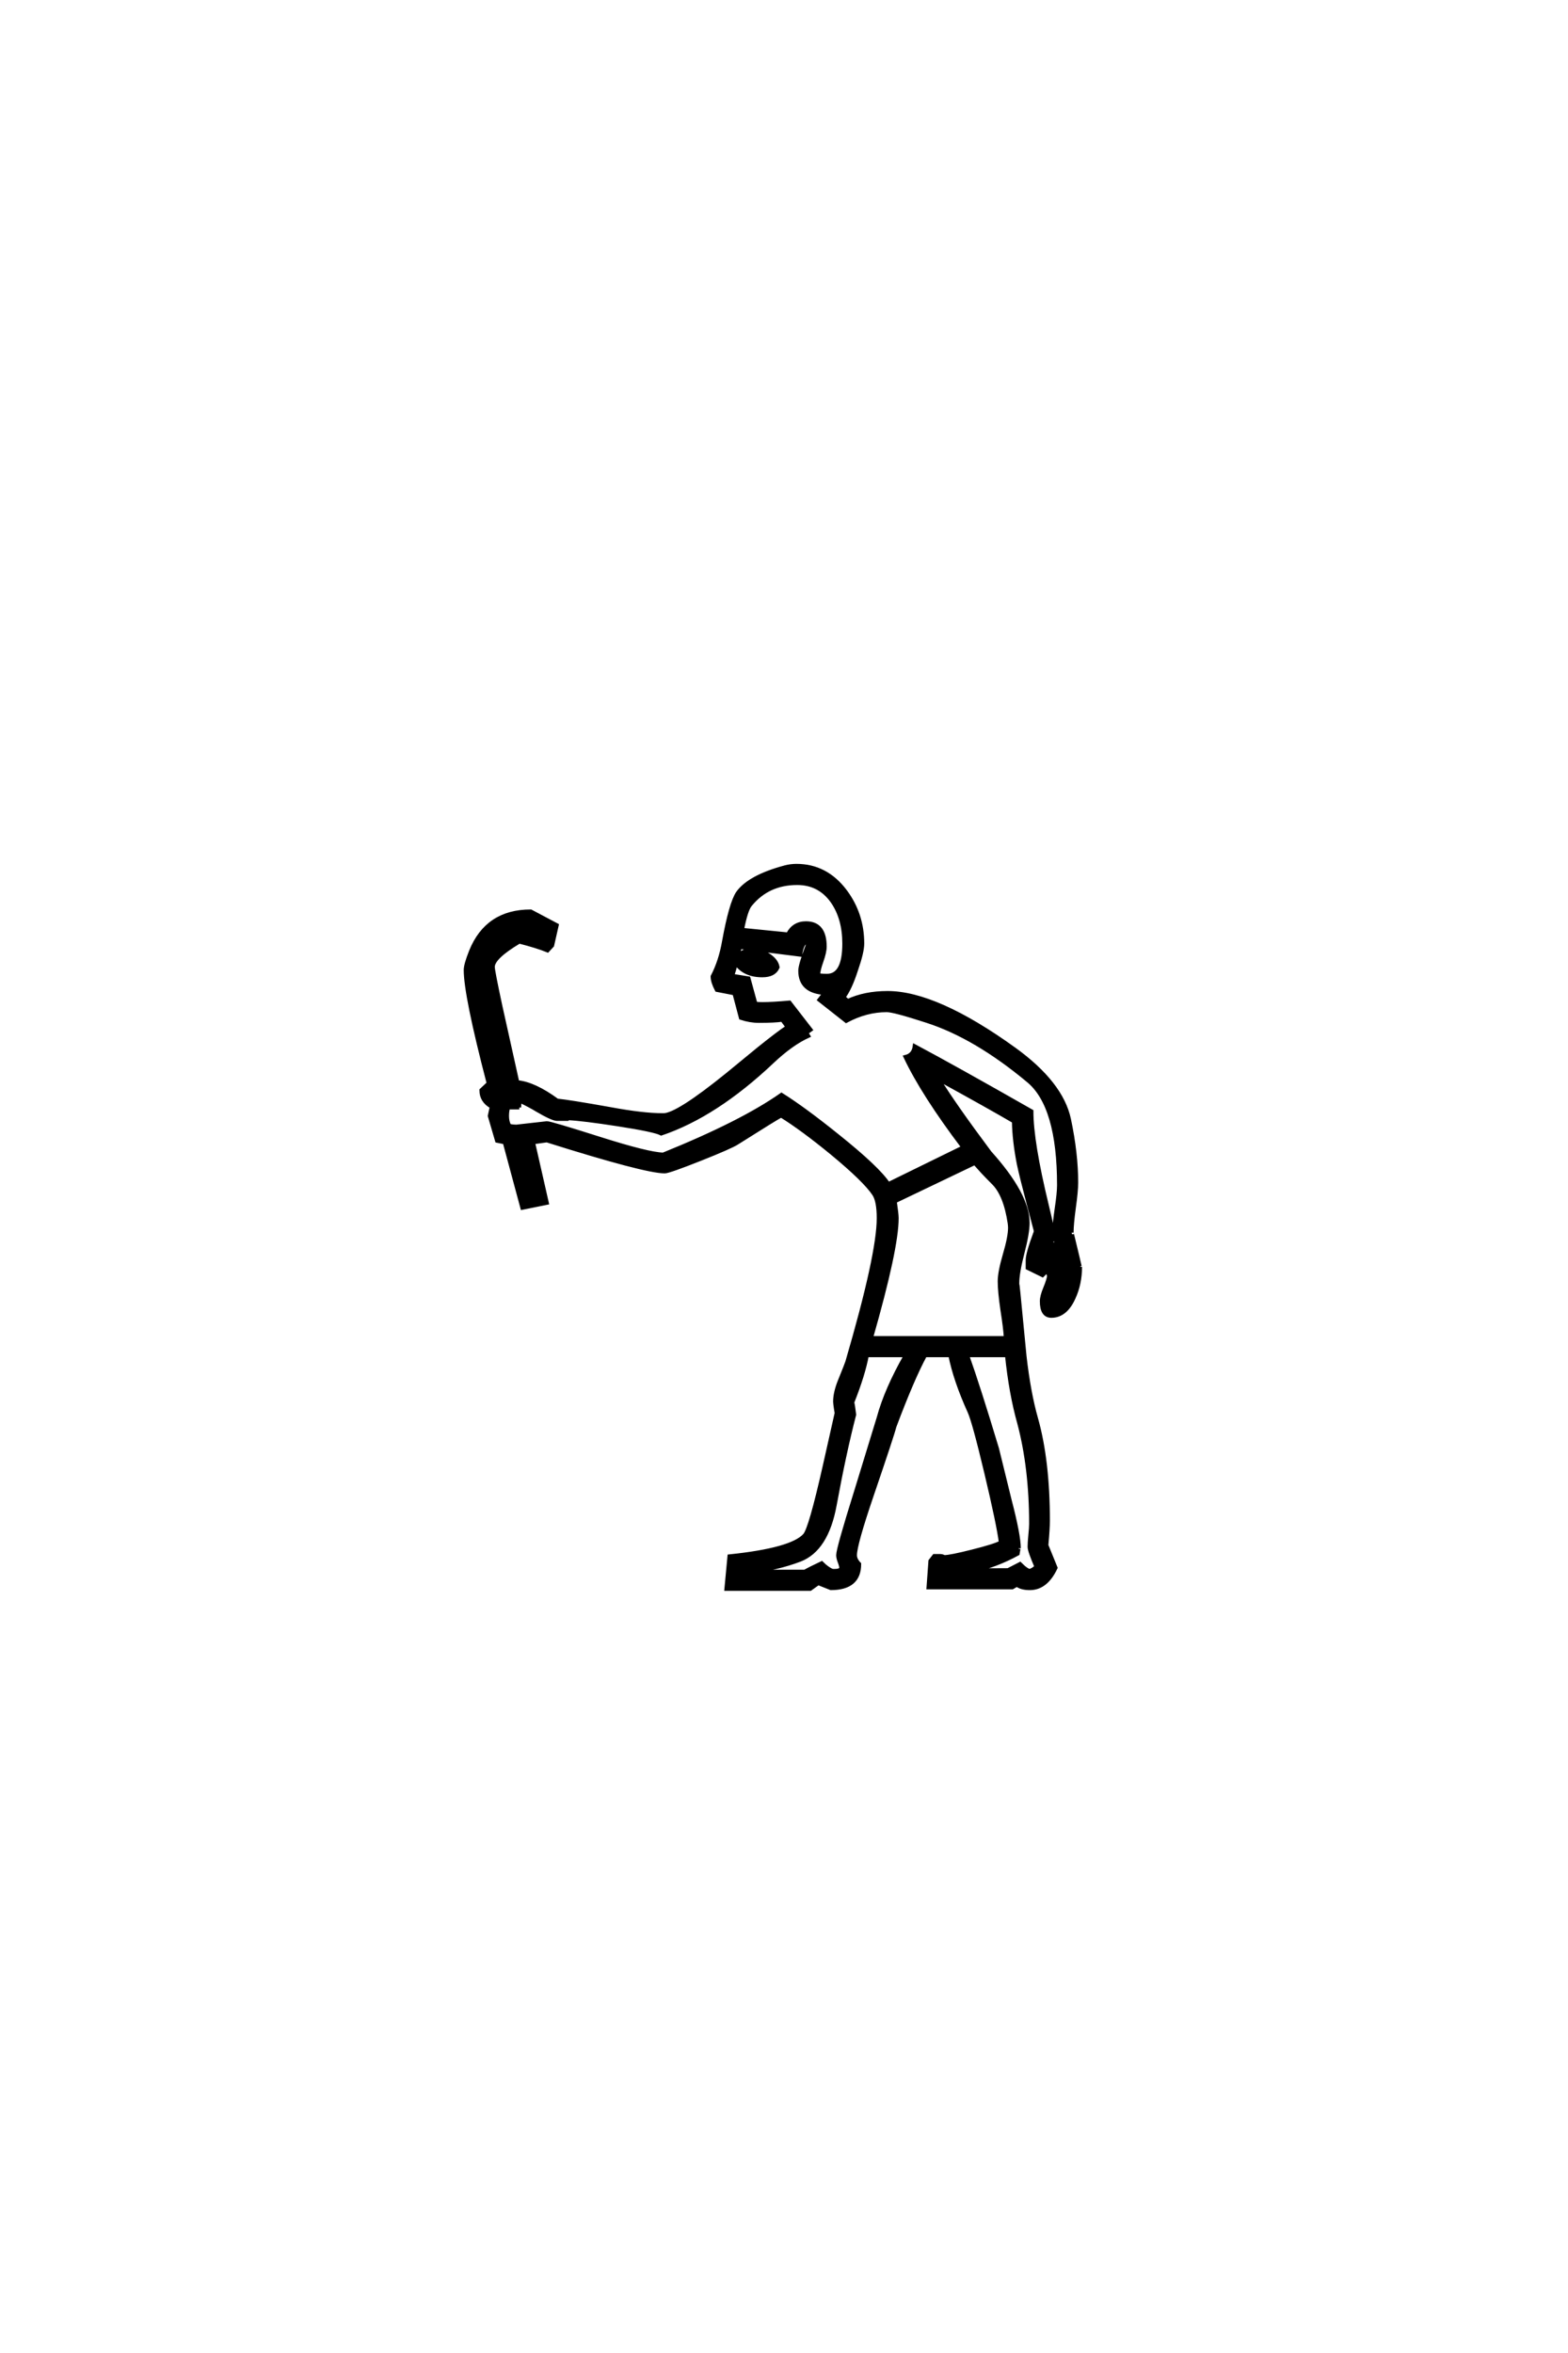 <?xml version='1.0' encoding='UTF-8'?>
<!DOCTYPE svg PUBLIC "-//W3C//DTD SVG 1.0//EN"
"http://www.w3.org/TR/2001/REC-SVG-20010904/DTD/svg10.dtd">

<svg xmlns='http://www.w3.org/2000/svg' version='1.0' width='40.0' height='60.0'>

 <g transform='scale(0.1 -0.1) translate(110.0 -370.0)'>
  <path d='M165.531 46.969
Q165.531 42.672 163.875 39.062
Q161.812 34.469 158.203 34.469
Q155.766 34.469 155.766 38.188
Q155.766 39.453 156.641 41.547
Q157.516 43.656 157.625 44.734
Q157.516 44.922 157.422 45.219
L157.234 46.188
Q156.938 45.797 155.953 44.828
L152.156 46.688
L152.156 48.641
Q152.156 50.391 154.203 55.859
L154.203 56.25
Q153.812 57.719 152.547 62.5
Q150.594 69.922 149.906 73.141
Q148.734 79.109 148.641 84.078
Q142.281 87.797 129.297 94.922
Q133.297 88.375 142.484 76.078
Q152.156 65.328 152.156 58.203
Q152.156 55.562 150.828 50.484
Q149.516 45.406 149.516 42.781
L149.516 42.578
L149.609 42.094
L149.812 40.234
Q150.594 32.234 151.375 24.125
Q152.438 14.844 154.297 8.297
Q157.328 -2.438 157.328 -17.781
Q157.328 -19.734 156.938 -24.031
L159.281 -29.781
Q156.844 -34.969 152.734 -34.969
Q150.484 -34.969 149.422 -34.078
L148.25 -34.766
L126.859 -34.766
L127.344 -28.031
L128.328 -26.766
L129.781 -26.766
Q130.281 -26.766 130.672 -26.953
L130.859 -27.047
Q132.422 -27.047 138.031 -25.625
Q143.656 -24.219 145.312 -23.344
Q144.734 -18.75 141.609 -5.609
Q138.484 7.516 137.312 10.062
Q133.688 18.062 132.422 24.422
L125.984 24.422
Q122.75 18.453 118.172 6.25
Q117.672 4.203 112.406 -11.234
Q108.109 -23.828 108.109 -26.562
Q108.109 -27.734 109.188 -28.812
Q109.188 -34.969 101.953 -34.969
L98.734 -33.688
L96.688 -35.156
L75.297 -35.156
L76.078 -26.859
Q92 -25.203 95.312 -21.484
Q96.781 -19.828 100.391 -3.812
L103.422 9.672
L103.219 10.938
Q103.031 12.203 103.031 12.594
Q103.031 14.844 104.203 17.781
Q106.062 22.359 106.156 22.75
Q114.156 50.094 114.156 59.375
Q114.156 63.766 112.984 65.531
Q110.641 69.047 102.25 75.984
Q94.625 82.234 89.266 85.547
Q88.094 84.969 78.031 78.609
Q76.375 77.547 68.75 74.516
Q60.641 71.297 59.578 71.297
Q54.594 71.297 29.5 79.203
L25.984 78.719
L29.5 63.281
L23.25 62.016
L18.75 78.719
L16.797 79.109
L14.938 85.453
L15.438 87.797
Q12.797 89.266 12.797 92
L14.656 93.75
Q8.797 116.219 8.797 122.656
Q8.797 124.031 10.156 127.438
Q14.266 137.594 25.391 137.594
L32.031 134.078
L30.859 128.906
L29.688 127.641
Q27.047 128.719 22.469 129.891
Q15.719 125.875 15.719 123.438
Q15.719 122.469 17.672 113.375
Q19.438 105.375 21.969 94.047
Q26.266 93.656 32.125 89.359
Q35.156 89.062 45.609 87.203
Q54 85.641 58.984 85.641
L59.281 85.641
Q62.797 85.641 75.594 96
Q77.828 97.859 83.688 102.641
Q88.672 106.641 90.922 108.109
L89.547 109.969
Q87.594 109.672 83.594 109.672
Q81.344 109.672 79 110.453
L77.344 116.703
L72.859 117.578
Q71.781 119.625 71.781 121
Q73.828 124.906 74.703 129.984
Q76.469 139.656 78.219 142.281
Q81.156 146.391 90.234 148.828
Q91.703 149.219 93.172 149.219
Q100.688 149.219 105.562 142.781
Q109.969 136.922 109.969 129.391
Q109.969 127.25 108.406 122.75
Q106.844 117.875 105.172 115.719
L106.25 114.75
Q110.641 116.797 116.406 116.797
Q128.812 116.797 148.734 102.438
Q160.75 93.75 162.703 84.578
Q164.547 75.875 164.547 68.453
Q164.547 66.312 163.953 62.062
Q163.375 57.812 163.375 55.672
Q163.375 55.766 164.844 49.609
L165.438 47.078
L165.531 46.969
L165.531 46.969
M105.375 129.391
Q105.375 135.75 102.438 140.047
Q99.125 144.828 93.359 144.828
Q85.844 144.828 81.344 139.266
Q80.281 137.984 79.297 132.906
L91.016 131.734
Q92.484 134.578 95.609 134.578
Q100.391 134.578 100.391 128.609
Q100.391 127.25 99.562 124.906
Q98.734 122.562 98.734 121.484
Q98.734 121.188 100.984 121.188
Q105.375 121.188 105.375 129.391
Q105.375 121.188 105.375 129.391
M160.156 67.781
Q160.156 87.984 152.344 94.438
Q138.875 105.672 126.469 109.672
Q118.062 112.406 116.219 112.406
Q110.938 112.406 105.859 109.672
L99.031 115.047
L100.391 116.797
Q94.141 117.188 94.141 122.469
Q94.141 123.922 96 128.812
Q96.094 129.984 95.797 130.078
Q94.531 129.391 94.141 126.562
L78.719 128.516
Q78.516 127.734 78.219 126.266
Q79.891 127.828 82.031 127.828
Q83.891 127.828 85.984 126.453
Q88.094 125.094 88.375 123.344
Q87.5 121.297 84.469 121.297
Q79.891 121.297 77.734 124.422
Q77.25 122.469 76.766 121.188
L80.953 120.516
L82.719 114.062
Q83.594 113.969 84.469 113.969
Q87.016 113.969 91.406 114.359
L96.781 107.422
L95.703 106.641
L96.188 105.859
Q91.891 103.906 87.016 99.312
Q72.562 85.641 58.688 80.953
Q57.031 81.844 47.656 83.297
Q38.766 84.672 34.969 84.859
L34.766 84.672
L32.125 84.672
Q30.953 84.672 26.953 87.016
Q25.391 87.984 22.562 89.359
L22.469 88.094
L21.969 88.094
L21.969 87.594
L19.625 87.594
Q19.344 86.625 19.344 85.453
Q19.344 83.984 19.922 82.906
Q20.906 82.719 21.688 82.719
Q21.781 82.719 29.5 83.594
Q30.172 83.688 43.062 79.594
Q55.375 75.688 59.188 75.594
Q79.203 83.688 89.359 90.828
Q95.125 87.203 103.719 80.281
Q113.969 72.078 116.609 68.062
L135.75 77.438
Q125.484 91.016 121 100.484
Q123.047 100.984 123.344 103.219
Q133.406 97.859 153.125 86.625
Q153.125 78.812 157.031 62.703
Q158.594 56.25 158.594 55.281
Q158.594 54.203 158.016 52.734
L159.578 52.641
Q158.984 54.688 158.984 55.953
Q158.984 57.906 159.562 61.859
Q160.156 65.828 160.156 67.781
Q160.156 65.828 160.156 67.781
M147.656 56.938
Q147.656 57.422 147.562 58.109
Q146.484 65.328 143.453 68.359
L142.094 69.734
Q141.016 70.797 138.672 73.438
L118.266 63.672
Q118.75 60.359 118.75 59.375
Q118.75 51.656 112.203 28.812
L146.578 28.812
Q146.484 31.062 145.703 36.031
Q145.016 40.719 145.016 43.266
Q145.016 45.609 146.328 50.094
Q147.656 54.594 147.656 56.938
Q147.656 54.594 147.656 56.938
M154.391 -29.5
Q152.641 -25.484 152.641 -24.422
Q152.641 -23.438 152.828 -21.484
Q153.031 -19.531 153.031 -18.562
Q153.031 -4.297 150 7.125
Q147.859 14.75 146.875 24.422
L136.719 24.422
Q139.547 16.5 144.344 0.594
Q145.406 -3.812 147.562 -12.5
Q149.906 -21.484 149.906 -24.812
Q149.906 -24.312 149.609 -26.172
Q144.047 -29.203 138.281 -30.469
Q142.188 -30.375 147.172 -30.375
L150.203 -28.812
Q151.953 -30.562 152.734 -30.562
Q153.609 -30.281 154.391 -29.5
Q153.609 -30.281 154.391 -29.5
M121.094 24.422
L111.141 24.422
Q110.25 19.531 107.422 12.406
Q107.625 11.625 107.906 9.281
Q105.375 -0.484 102.938 -13.766
Q100.875 -25.094 94.047 -27.734
Q88.094 -29.984 81.062 -30.766
L95.312 -30.766
Q96.688 -29.984 99.609 -28.609
Q101.078 -30.078 102.344 -30.562
Q104.594 -30.672 104.594 -29.781
Q104.594 -29.297 104.203 -28.266
Q103.812 -27.25 103.812 -26.562
Q103.812 -24.906 108.406 -10.25
Q110.844 -2.344 114.156 8.5
Q116.109 15.719 121.094 24.422
' style='fill: #000000; stroke: #000000'/>
 </g>
</svg>
